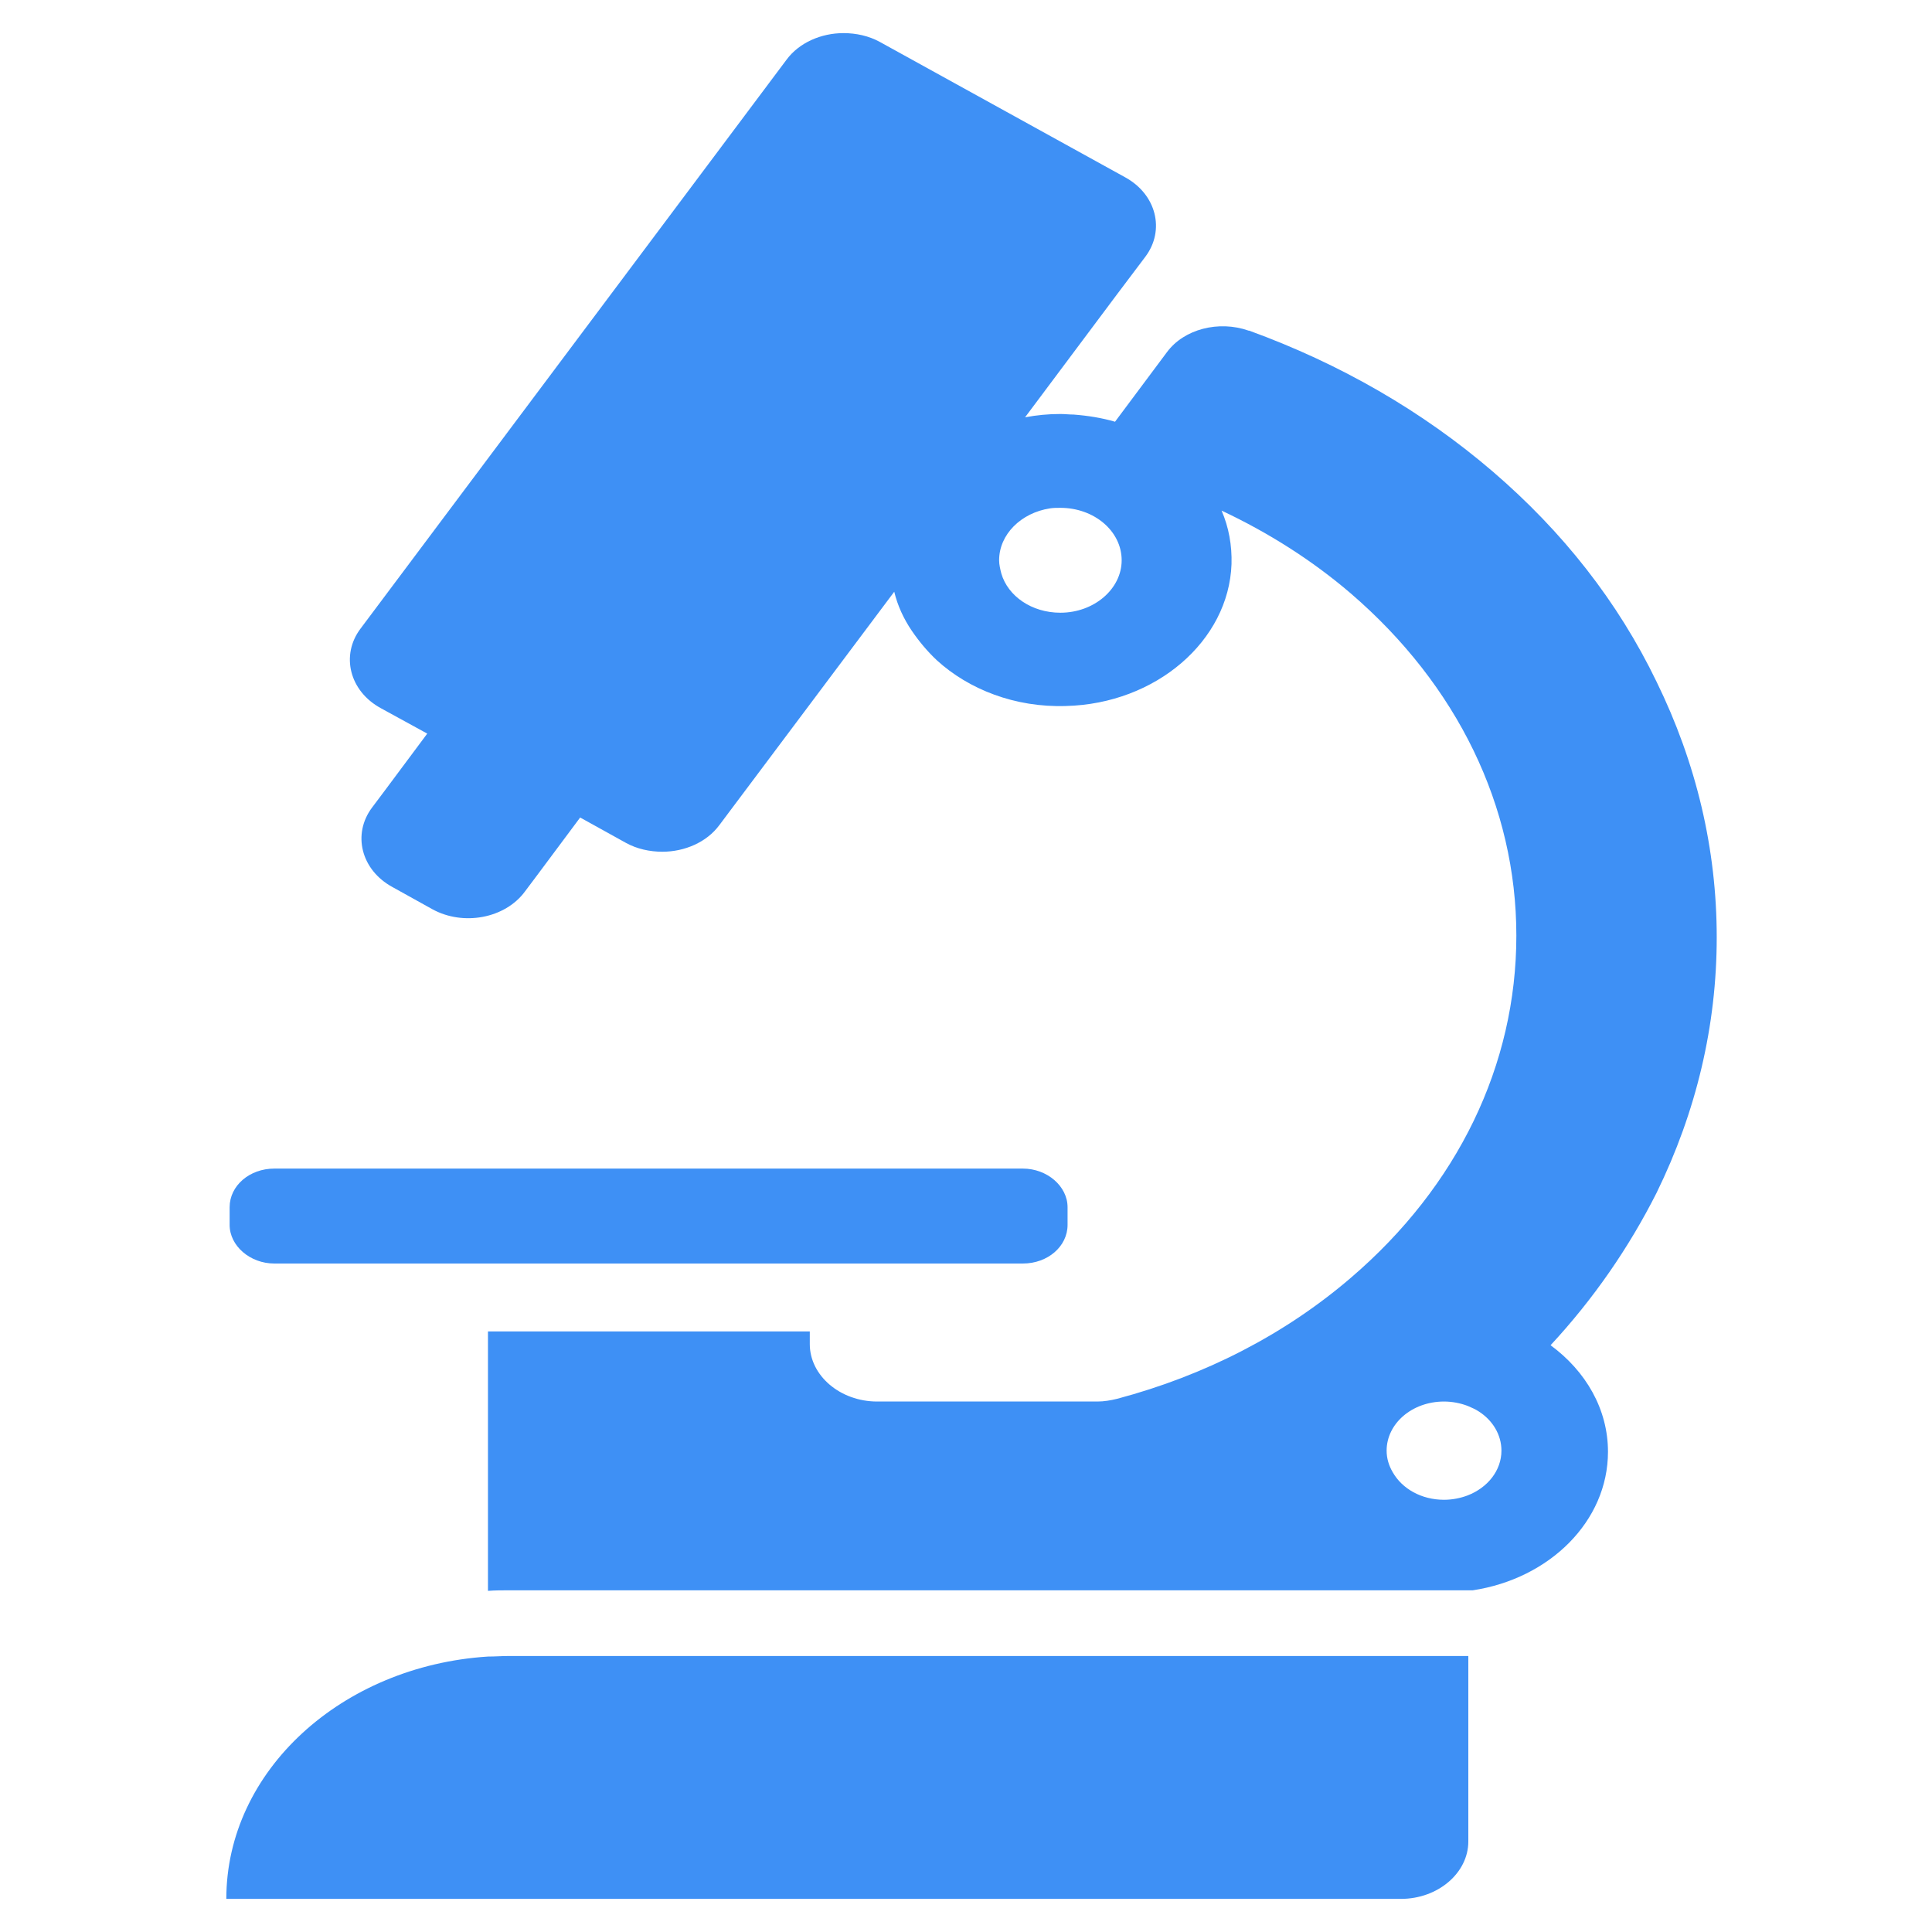 <?xml version="1.0" encoding="utf-8"?>
<!-- Generator: Adobe Illustrator 21.0.2, SVG Export Plug-In . SVG Version: 6.00 Build 0)  -->
<svg version="1.1" id="Layer_1" xmlns="http://www.w3.org/2000/svg" xmlns:xlink="http://www.w3.org/1999/xlink" x="0px" y="0px"
	 viewBox="0 0 350 350" style="enable-background:new 0 0 350 350;" xml:space="preserve">
<style type="text/css">
	.st0{clip-path:url(#SVGID_2_);}
	.st1{clip-path:url(#SVGID_4_);fill:#3E90F5;}
	.st2{clip-path:url(#SVGID_6_);}
	.st3{clip-path:url(#SVGID_8_);fill:#3E90F5;}
	.st4{clip-path:url(#SVGID_10_);}
	.st5{clip-path:url(#SVGID_12_);fill:#3E90F5;}
</style>
<g>
	<defs>
		<path id="SVGID_1_" d="M185.3,228.9c4.5,0,8.1-3.1,8.1-7v-3.2c0-3.8-3.7-7-8.1-7H49.7c-4.5,0-8.1,3.1-8.1,7v3.2c0,3.8,3.7,7,8.1,7
			H185.3z"/>
	</defs>
	<clipPath id="SVGID_2_">
		<use xlink:href="#SVGID_1_"  style="overflow:visible;"/>
	</clipPath>
	<g class="st0">
		<defs>
			<rect id="SVGID_3_" x="6.7" y="6" width="338.2" height="338.2"/>
		</defs>
		<clipPath id="SVGID_4_">
			<use xlink:href="#SVGID_3_"  style="overflow:visible;"/>
		</clipPath>
		<rect x="-14.8" y="155.3" class="st1" width="264.6" height="129.9"/>
	</g>
</g>
<g>
	<defs>
		<path id="SVGID_5_" d="M265.9,270.9c-1.3,0.5-2.8,0.8-4.3,0.8c-4.1,0-7.6-2-9.3-5c-0.7-1.2-1.1-2.5-1.1-3.9
			c0-4.9,4.6-8.9,10.4-8.9c1.5,0,3,0.3,4.3,0.8c0.7,0.3,1.4,0.6,2,1c2.5,1.6,4.1,4.2,4.1,7.1C272,266.4,269.5,269.5,265.9,270.9z
			 M192.1,111c-5.2,0-9.5-3-10.7-7.1c-0.2-0.8-0.4-1.6-0.4-2.4c0-4.7,4-8.6,9.2-9.4c0.6-0.1,1.3-0.1,1.9-0.1
			c6.1,0,11.1,4.2,11.1,9.5C203.2,106.7,198.2,111,192.1,111z M270.4,85.4c-12.7-10.9-27.6-19.5-44.1-25.5l-0.1,0
			c-5.4-1.9-11.7-0.3-14.8,3.9L202,76.4c-2.4-0.7-4.9-1.1-7.5-1.3c-0.8,0-1.6-0.1-2.4-0.1c-2.2,0-4.3,0.2-6.4,0.6l16.6-22.2l5.2-6.9
			c3.6-4.8,2-11.3-3.7-14.4L159.4,7.6c-2-1.1-4.3-1.6-6.6-1.6c-4,0-8,1.7-10.3,4.8L65.3,113.9c-3.6,4.8-2,11.3,3.7,14.4l8.4,4.6
			l-3.8,5.1l-3.8,5.1l-2.4,3.2c-3.6,4.8-2,11.3,3.7,14.4l7.2,4c5.6,3.1,13.2,1.7,16.8-3.2l2.4-3.2l3.8-5.1l3.8-5.1l8.3,4.6
			c2,1.1,4.3,1.6,6.6,1.6c4,0,8-1.7,10.3-4.8l31.7-42.3c0.6,2.5,1.7,4.9,3.2,7.1c1.3,1.9,2.8,3.7,4.5,5.3c5.8,5.3,14.2,8.6,23.4,8.3
			c16.3-0.4,29.5-11.8,30-25.7c0.1-3.4-0.5-6.7-1.8-9.7c8.5,4,16.4,9,23.4,15c19.3,16.6,30,38.6,30,62c0,23.4-10.6,45.4-30,62
			c-12,10.3-26.5,17.7-42.3,21.9c-1.2,0.3-2.4,0.5-3.6,0.5h-39.9c-6.7,0-12.2-4.7-12.2-10.4v-2.3H88.4v12.8v16.5v17.7
			c1.3-0.1,2.6-0.1,3.8-0.1h80h14.6h69.5h9.6h0.9c13.9-2.1,24.5-12.5,24.5-25.1c0-7.7-4-14.6-10.4-19.3c7.8-8.4,14.2-17.7,19.2-27.6
			c7.2-14.7,10.9-30.3,10.9-46.3c0-16-3.7-31.6-10.9-46.3C293.1,109,283.1,96.3,270.4,85.4z"/>
	</defs>
	<clipPath id="SVGID_6_">
		<use xlink:href="#SVGID_5_"  style="overflow:visible;"/>
	</clipPath>
	<g class="st2">
		<defs>
			<rect id="SVGID_7_" x="6.7" y="6" width="338.2" height="338.2"/>
		</defs>
		<clipPath id="SVGID_8_">
			<use xlink:href="#SVGID_7_"  style="overflow:visible;"/>
		</clipPath>
		<rect x="7.1" y="-50.4" class="st3" width="360.4" height="394.7"/>
	</g>
</g>
<g>
	<defs>
		<path id="SVGID_9_" d="M88.4,300.1C61.9,301.8,41,320.8,41,344h212.8c6.7,0,12.2-4.7,12.2-10.4v-16.7V300H92.2
			C90.9,300,89.7,300.1,88.4,300.1z"/>
	</defs>
	<clipPath id="SVGID_10_">
		<use xlink:href="#SVGID_9_"  style="overflow:visible;"/>
	</clipPath>
	<g class="st4">
		<defs>
			<rect id="SVGID_11_" x="6.7" y="6" width="338.2" height="338.2"/>
		</defs>
		<clipPath id="SVGID_12_">
			<use xlink:href="#SVGID_11_"  style="overflow:visible;"/>
		</clipPath>
		<rect x="-15.4" y="243.7" class="st5" width="337.7" height="156.7"/>
	</g>
</g>
</svg>
